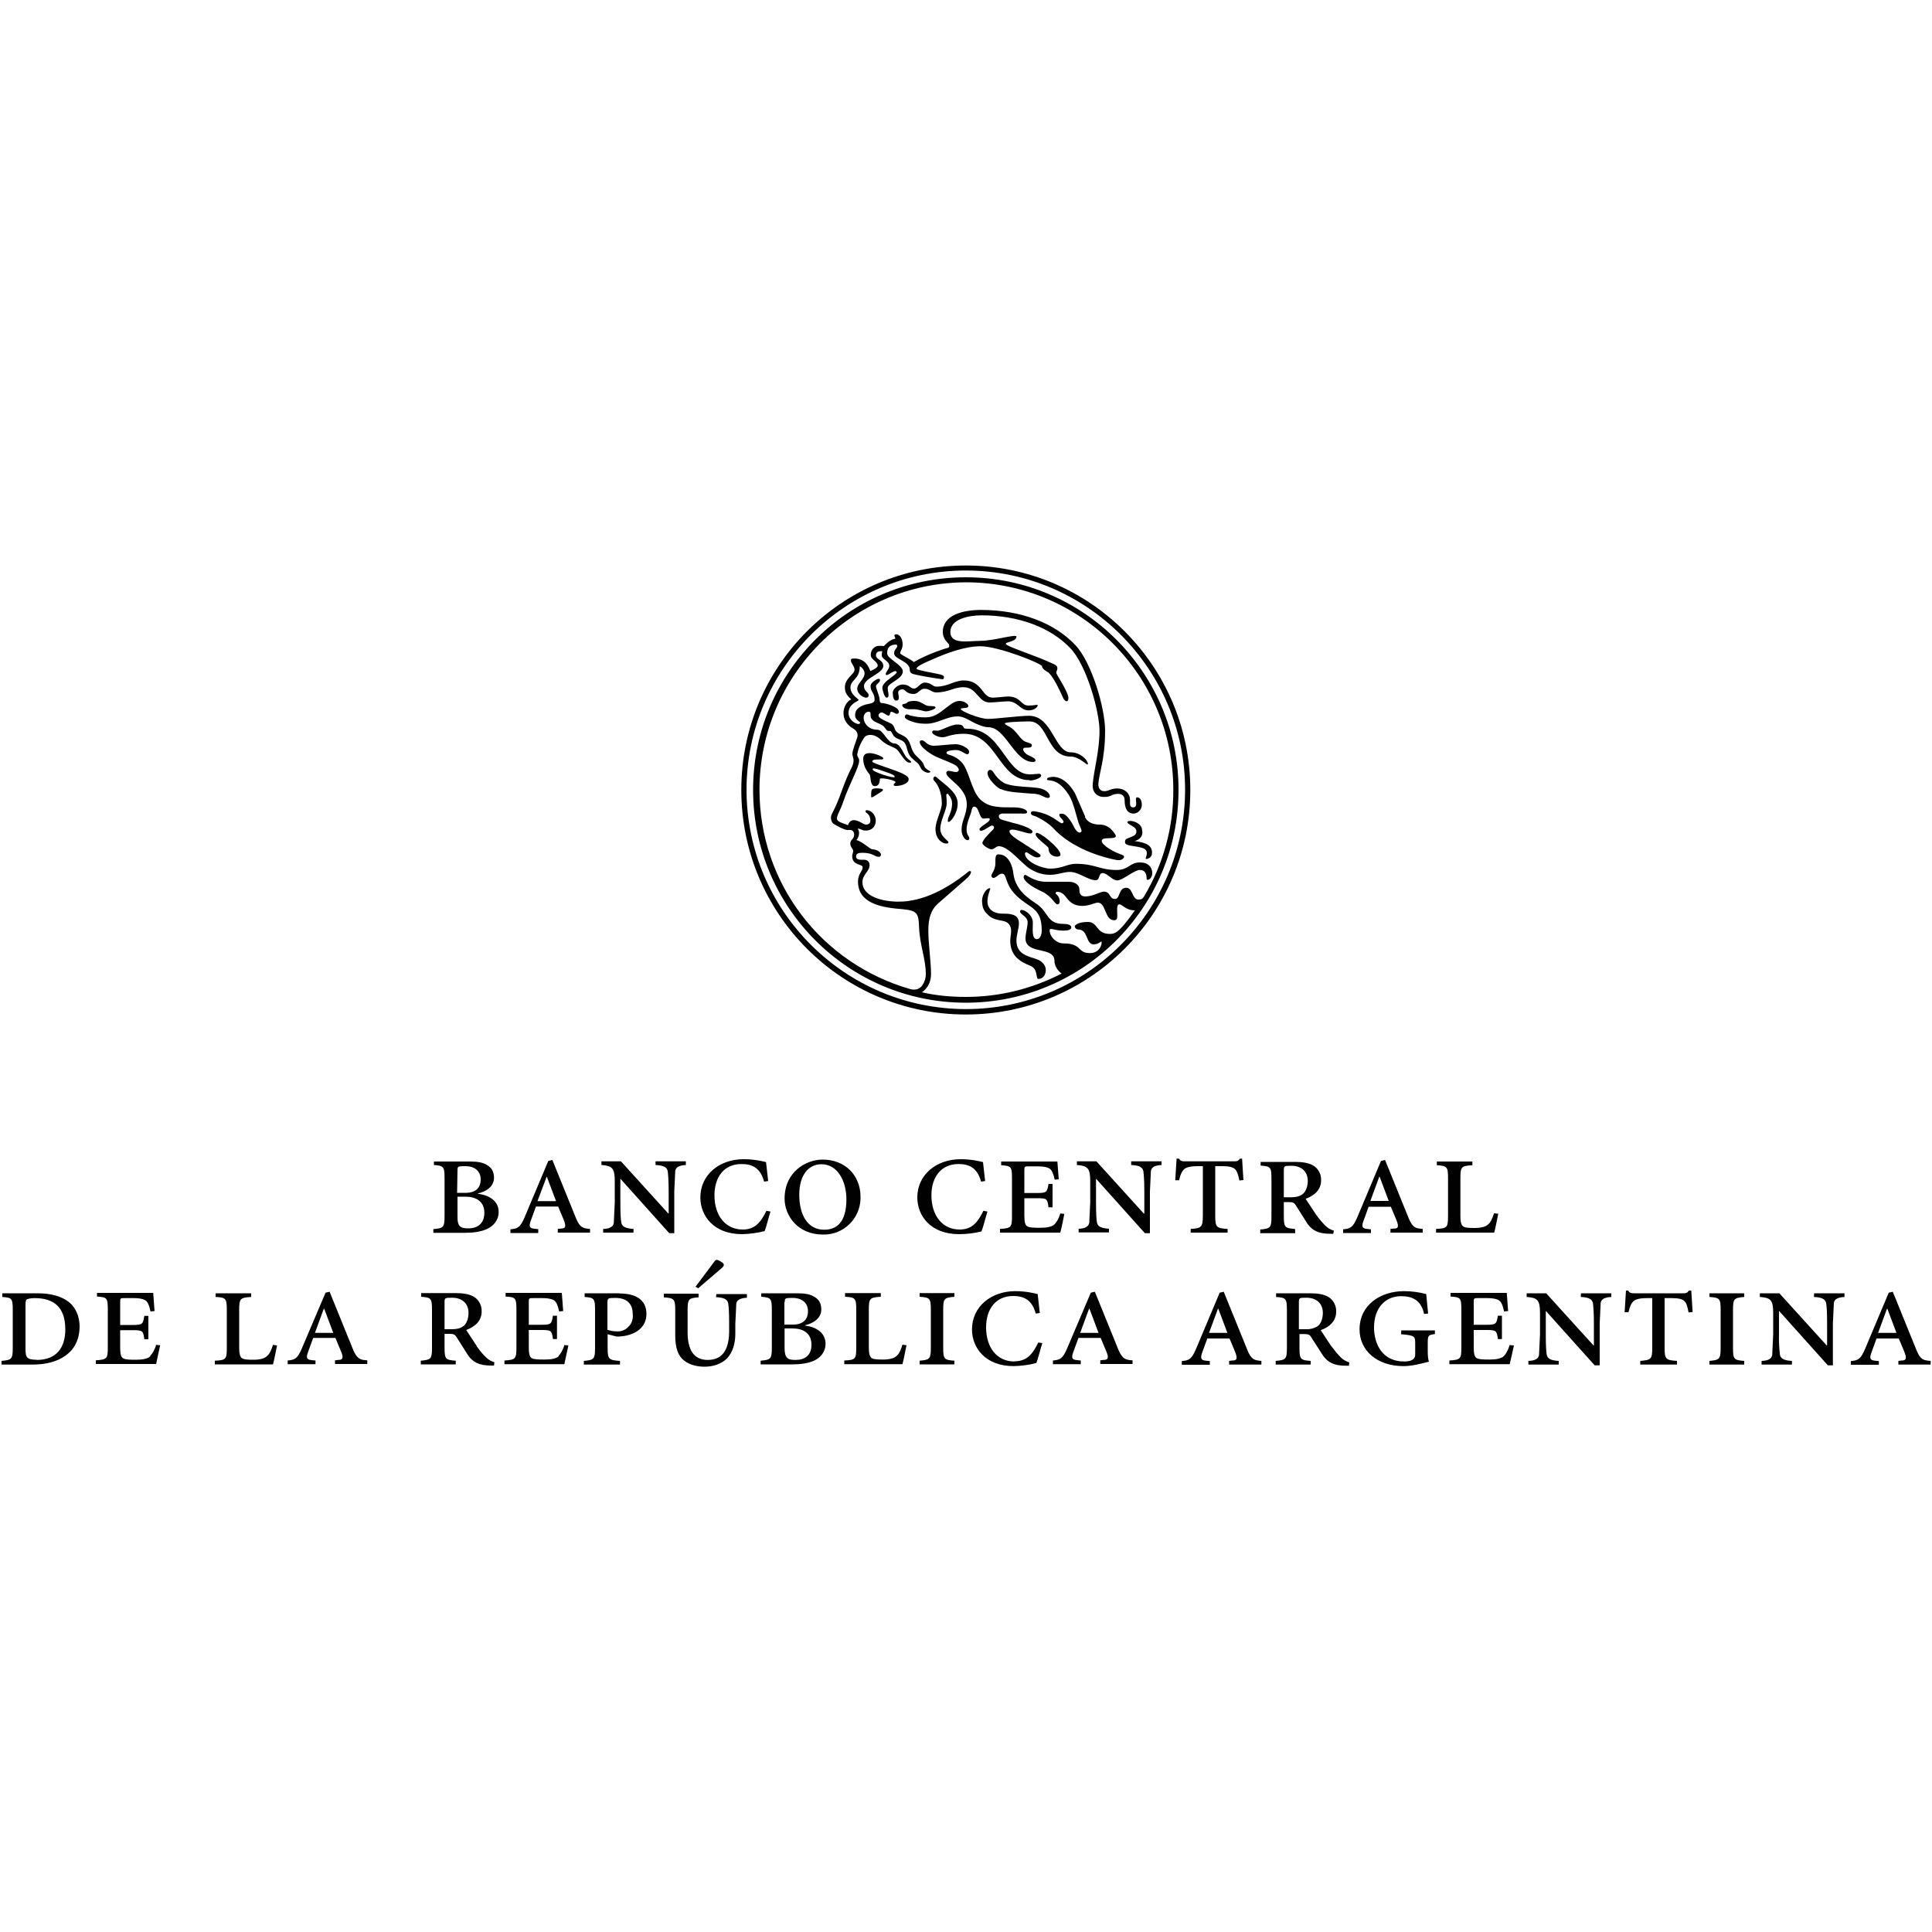 <?xml version="1.0" encoding="utf-8"?>
<!-- Generator: Adobe Illustrator 23.0.1, SVG Export Plug-In . SVG Version: 6.00 Build 0)  -->
<svg version="1.1" id="Layer_1" xmlns="http://www.w3.org/2000/svg" xmlns:xlink="http://www.w3.org/1999/xlink" x="0px" y="0px"
	 viewBox="0 0 1000 1000" style="enable-background:new 0 0 1000 1000;" xml:space="preserve">
<style type="text/css">
	.st0{fill:#010101;}
</style>
<g>
	<path class="st0" d="M252.1,636.1c3.3-1.5,6-4.5,6-8.8c0-5.7-4.9-8.7-10.7-9.4v-0.2c3.3-0.7,8.3-3,8.3-8.1c0-3-1.2-5.2-3.5-6.5
		c-2.1-1.4-4.9-1.9-8.9-1.9h-18.7v1.8c5,0.4,5.5,0.8,5.5,6.9v19.4c0,6-0.5,6.4-5.8,6.9v1.9h16.4c4.1,0,8.1-0.5,11.2-1.9L252.1,636.1
		z M236.8,605.7c0-2,0.2-2.1,4.2-2.1s7.8,2,7.8,6.9c0,5-3.5,6.9-7.5,6.9h-4.7L236.8,605.7z M236.8,629.6v-10.2h4.2
		c5.3,0,9.7,2.4,9.7,8.3c0,5.6-3.5,8.1-8.3,8.1C238.5,635.8,236.7,635,236.8,629.6L236.8,629.6z M278.6,636.2l-1.9-0.2
		c-2.4-0.2-3.1-1-2.1-3.8l2.8-7.7h11.5l2.8,6.7c1.6,3.9,0.9,4.7-1.4,4.7l-1.6,0.2v1.9h16.7v-1.9c-3.5-0.3-5.2-0.6-7.2-5.4
		l-12.3-30.3l-2.1,0.5l-12.2,29c-2.4,5.7-3.8,6-7.4,6.4v1.9h14.4L278.6,636.2L278.6,636.2z M282.9,609.2h0.2l4.7,12.5h-9.6
		L282.9,609.2z M321.6,632.9c-0.3-1.7-0.5-4.6-0.5-10.6v-12.1h0.1l25.2,28.1h2.6v-21.6l0.5-10.6c0.3-2,2.1-2.9,5.5-3.1v-1.9h-15.7
		v1.9c4.1,0.2,5.8,1.1,6.3,3.1c0.2,1.8,0.5,4.7,0.5,10.6v11.4h-0.2l-24.5-27h-10.1v1.9c5.6,0.4,6.9,1.7,6.9,8.3v11.1l-0.5,10.6
		c-0.3,2-2.1,3-5.5,3.1v1.9h15.7v-1.9C323.7,635.8,322,634.9,321.6,632.9L321.6,632.9z M395.7,637.4c0.9-2.1,2.1-7.2,3.1-10.3
		l-2.1-0.4c-3.1,6.4-6.2,9.7-12.3,9.7c-8.8,0-14.6-7.1-14.6-17.7c0-9.4,4.9-16.2,14-16.2c5.7,0,9.8,2.1,11.7,9.1l2.1-0.3l-1.1-9.8
		c-2.1-0.5-6.1-1.5-11.6-1.5c-12.5,0-22.4,8-22.4,19.8c0,9.4,6.8,19,21.6,19c3.9-0.1,7.9-0.6,11.7-1.6L395.7,637.4z M425.8,600.2
		c-8.7,0-19.7,6.4-19.7,20.2c0,8.9,6.9,18.6,19.8,18.6c10.5,0.3,19.2-8,19.5-18.5c0-0.4,0-0.8,0-1.3
		C445.3,608.5,437.6,600.2,425.8,600.2L425.8,600.2z M426.5,636.5c-8.2,0-12.8-7.3-12.8-18.1c0-10.1,4.7-15.8,11.5-15.8
		c8.3,0,12.9,8.7,12.9,18.2c0,11.7-5,15.7-11.4,15.7L426.5,636.5z M508,637.4c0.9-2.1,2.1-7.2,3.1-10.3l-2.1-0.4
		c-3.1,6.4-6.2,9.7-12.3,9.7c-8.8,0-14.6-7.1-14.6-17.7c0-9.4,5-16.2,14-16.2c5.7,0,9.8,2.1,11.7,9.1l2.1-0.3l-1.1-9.8
		c-2.1-0.5-6.1-1.5-11.6-1.5c-12.5,0-22.4,8-22.4,19.8c0,9.4,6.8,19,21.6,19C500.3,638.8,504.3,638.3,508,637.4L508,637.4z
		 M550.9,628.3l-2.1-0.2c-0.8,2.8-2,4.6-3,5.6c-1.3,1.3-4,1.8-7.4,1.8c-3.7,0-5.4-0.1-6.6-0.7c-1.2-0.6-1.6-2.4-1.6-5.6v-9h6.5
		c5.2,0,5.4,0.2,6,4.7h2.1v-12.1h-2.1c-0.7,4.2-0.8,4.7-6,4.7h-6.5v-11.7c0-2.1,0.1-2.1,2.4-2.1h4.6c4,0,5.8,0.8,6.6,1.6
		c0.8,0.8,1.5,2.4,2.1,5.3l2.1-0.2l-0.7-9.2h-29.1v1.9c5.2,0.4,5.6,0.7,5.6,6.9v19.2c0,6.1-0.4,6.5-6.2,6.9v1.9h31.2
		C549.3,636.4,550.5,630.4,550.9,628.3L550.9,628.3z M563.8,632.9c-0.4,2-2.1,3-5.5,3.1v1.9H574v-1.9c-4.1-0.3-5.8-1.2-6.2-3.1
		c-0.3-1.7-0.5-4.6-0.5-10.6v-12.1h0.1l25.2,28.1h2.6v-21.6l0.5-10.6c0.3-2,2.1-2.9,5.5-3.1v-1.9h-15.7v1.9c4.1,0.2,5.8,1.1,6.3,3.1
		c0.2,1.8,0.5,4.7,0.5,10.6v11.4H592l-24.5-27h-10.1v1.9c5.6,0.4,6.9,1.7,6.9,8.3v11.1L563.8,632.9L563.8,632.9z M616.3,636.1v1.9
		h19.1v-1.9c-5.8-0.4-6.4-0.8-6.4-6.9v-25.6h3.7c3.5,0,5.5,0.5,6.6,1.6c0.9,0.9,1.5,2.4,2.2,5.8l2.1-0.2l-0.7-11.1h-1.1
		c-0.9,1.1-1.2,1.4-2.8,1.4h-25.7c-1.6,0-2.3-0.2-3.1-1.4H609l-0.7,11.2h2c0.7-3.1,1.5-4.6,2.3-5.4c0.9-1,2.6-1.9,7.4-1.9h2.6v25.6
		C622.5,635.2,622,635.7,616.3,636.1L616.3,636.1z M670.3,636.1c-5.3-0.4-5.8-0.8-5.8-6.9v-7h2.5c2.3,0,2.9,0.2,4.1,2.3l5.7,9
		c2.3,3.1,5.3,5.2,12.1,5.1h1.2l0.3-1.6c-1.6-0.5-3.1-1.3-4.3-2.5c-1.8-1.8-3.4-3.7-4.9-5.8l-5.4-8.2c4.6-1.7,8-4.7,8-9.6
		c0.1-3.1-1.4-6-4-7.6c-2.4-1.4-5.6-1.9-9.4-1.9h-17.9v1.9c5.1,0.4,5.6,0.7,5.6,6.9v19.3c0,6-0.5,6.4-5.8,6.9v1.9h18.1L670.3,636.1z
		 M664.5,605.8c0-2.3,0.2-2.4,3.9-2.4c4.7,0,8.5,2.5,8.5,7.9c0,2.6-0.9,5.7-3.1,7.1c-1.7,1.1-3.8,1.3-5.5,1.3h-3.8L664.5,605.8z
		 M721.3,635.9l-1.6,0.2v1.9h16.7v-1.9c-3.6-0.3-5.2-0.6-7.2-5.4l-12.3-30.3l-2.1,0.5l-12.2,29c-2.4,5.7-3.8,6-7.4,6.4v1.9h14.4
		v-1.9l-1.9-0.2c-2.4-0.2-3.1-1-2.1-3.8l2.8-7.7h11.5l2.8,6.7C724.3,635.2,723.6,636,721.3,635.9L721.3,635.9z M709.3,621.6
		l4.6-12.5h0.2l4.7,12.5H709.3z M775.4,628.2l-2.1-0.2c-0.8,2.6-1.8,4.7-2.8,5.5c-1.3,1.5-4,2.1-7.2,2.1c-3,0-4.7-0.1-5.8-0.7
		s-1.6-2.2-1.6-5.4V610c0-6.2,0.5-6.5,6.2-6.9v-1.9h-18.4v1.9c5.3,0.4,5.8,0.7,5.8,6.9v19.2c0,6.2-0.4,6.6-6.2,6.9v1.9h30.1
		c0.5-1.6,1.7-7.9,2.1-9.8L775.4,628.2z M19.3,669.4H1.2v1.9c5,0.4,5.4,0.7,5.4,6.9v19.3c0,6-0.5,6.4-5.8,6.9v1.9H17
		c13.2,0,24.2-6,24.2-19.8c0-5.2-2.1-9.5-5-12.1c-4-3.5-9.9-5-16.9-5L19.3,669.4z M19,703.8c-5.2,0-5.8-1.2-5.8-5.8v-22.7
		c0-1.6,0.2-2.4,0.6-2.7c0.4-0.3,2.1-0.7,4.1-0.7c10,0,15.9,4.7,15.9,16.2c0,9.5-4.6,15.8-14.8,15.8L19,703.8z M77.8,702
		c-1.3,1.3-4,1.8-7.4,1.8c-3.7,0-5.4-0.1-6.6-0.7c-1.2-0.6-1.6-2.4-1.6-5.6v-9h6.5c5.2,0,5.4,0.3,6,4.7h2.1v-12.1h-2.1
		c-0.7,4.2-0.8,4.7-6,4.7h-6.5V674c0-2.1,0.1-2.1,2.4-2.1h4.6c4,0,5.8,0.8,6.6,1.6c0.8,0.8,1.5,2.4,2.1,5.3l2.1-0.2l-0.7-9.4H50.2
		v1.9c5.2,0.3,5.6,0.7,5.6,6.9v19.2c0,6.1-0.4,6.5-6.2,6.9v1.9h31.2l2.1-9.7l-2.1-0.2c-0.8,2.8-2,4.6-3,5.6L77.8,702z M138.4,701.7
		c-1.3,1.5-4,2.1-7.2,2.1c-3.1,0-4.7-0.1-5.8-0.7c-1.1-0.6-1.6-2.3-1.6-5.4v-19.5c0-6.2,0.5-6.5,6.2-6.9v-1.9h-18.4v1.9
		c5.3,0.3,5.8,0.7,5.8,6.9v19.2c0,6.2-0.4,6.6-6.2,6.9v1.9h30.1c0.5-1.6,1.7-7.9,2.1-9.8l-2.1-0.3c-0.8,2.6-1.8,4.7-2.8,5.5H138.4z
		 M182.9,698.9l-12.3-30.3l-2.1,0.5l-12.2,28.7c-2.4,5.7-3.8,6-7.4,6.4v1.9h14.4v-1.9l-1.9-0.2c-2.4-0.2-3.1-1-2.1-3.8l2.8-7.7h11.5
		l2.8,6.7c1.7,3.9,0.9,4.7-1.4,4.7l-1.6,0.2v1.9h16.7v-1.9c-3.5-0.2-5.2-0.6-7.3-5.4L182.9,698.9z M163,689.9l4.6-12.5h0.2l4.7,12.5
		H163z"/>
	<path class="st0" d="M246.7,696.6l-5.4-8.2c4.6-1.7,8-4.7,8-9.6c0.1-3.1-1.4-6-4-7.6c-2.4-1.4-5.6-1.9-9.4-1.9H218v1.9
		c5.1,0.4,5.6,0.7,5.6,6.9v19.3c0,6-0.5,6.4-5.8,6.9v1.9h18.1v-1.9c-5.3-0.4-5.8-0.8-5.8-6.9v-7h2.5c2.3,0,2.9,0.3,4.1,2.3l5.7,9
		c2.3,3.1,5.3,5.2,12.1,5.1h1.2l0.2-1.7c-1.6-0.5-3.1-1.3-4.3-2.5c-1.4-1.3-2.9-3.1-4.9-5.8L246.7,696.6z M239.4,686.7
		c-1.7,1.1-3.8,1.3-5.5,1.3h-3.8v-13.9c0-2.3,0.2-2.4,3.9-2.4c4.7,0,8.5,2.5,8.5,7.9C242.5,682.2,241.6,685.5,239.4,686.7
		L239.4,686.7z M289.3,701.9c-1.3,1.3-4,1.8-7.4,1.8c-3.7,0-5.4-0.1-6.6-0.7c-1.2-0.6-1.6-2.4-1.6-5.6v-9h6.5c5.2,0,5.4,0.3,6,4.7
		h2.1V681h-2.1c-0.7,4.2-0.8,4.7-6,4.7h-6.5V674c0-2.1,0.1-2.1,2.4-2.1h4.6c4,0,5.8,0.8,6.6,1.6c0.8,0.8,1.5,2.4,2.1,5.3l2.1-0.2
		l-0.7-9.4h-29.1v1.9c5.2,0.3,5.6,0.7,5.6,6.9v19.3c0,6.1-0.4,6.5-6.2,6.9v1.9h31l2.1-9.7l-2.1-0.2c-0.8,2.8-2,4.6-3,5.6
		L289.3,701.9z M320.8,669.4h-18.2v1.9c4.9,0.4,5.4,0.7,5.4,6.9v19.3c0,6-0.5,6.4-5.8,6.9v1.9h18.7v-1.9c-5.8-0.4-6.4-0.8-6.4-6.9
		v-6.9l4.7,1.2c0.7,0,1.7,0,3.1-0.2c6.7-0.8,12.3-4.6,12.3-11.5c0-7.5-5.7-10.6-14-10.6H320.8z M319.1,689.1c-1.6,0-3.2-0.3-4.7-0.8
		v-13.6c0-2.8,0.1-2.9,4.2-2.9c5.3,0,8.9,2.6,8.9,8.3c0.3,2.4-0.4,4.8-2.1,6.5C323.8,688.4,321.5,689.3,319.1,689.1L319.1,689.1z
		 M370.6,671.4c4.1,0.2,5.8,1.1,6.3,3.1c0.3,1.8,0.5,4.7,0.5,10.6v3.7c0,8.9-2.8,15.1-11.1,15.1c-7.3,0-10.4-5.4-10.4-14.4v-11.1
		c0-6.1,0.5-6.5,5.7-6.9v-1.9h-18v1.9c5.4,0.4,5.9,0.8,5.9,6.9v12.8c0,6.6,1.5,10.7,4.7,13.1c2.9,2.3,6.9,3.1,10.6,3.1
		c4.6,0,8.7-1.6,11.3-4.1c3.3-3.3,4.5-8.3,4.5-12.8v-5.1l0.5-10.6c0.3-2,2.1-2.9,5.5-3.1v-1.9h-15.8L370.6,671.4z M372.4,652.6
		c-1.2-0.7-2-0.8-2.8,0.6l-9.6,12.8l1.4,0.8l12.1-10.4c1.5-1.2,1.6-2.3-0.1-3.2L372.4,652.6z M416.8,686.1v-0.2
		c3.3-0.7,8.3-3.1,8.3-8.1c0-3.1-1.2-5.2-3.5-6.5c-2.1-1.4-4.9-1.9-8.9-1.9h-18.7v1.8c5,0.4,5.5,0.8,5.5,6.9v19.3
		c0,6-0.5,6.4-5.8,6.9v1.9h16.4c4.1,0,8.1-0.5,11.2-1.9c3.3-1.5,6-4.5,6-8.8c0-5.7-4.9-8.7-10.7-9.4L416.8,686.1z M406.2,673.9
		c0-2,0.2-2.1,4.2-2.1c4,0,7.8,2,7.8,6.9c0,5-3.5,6.9-7.5,6.9H406v-11.7L406.2,673.9z M411.8,703.9c-4,0-5.7-0.8-5.7-6.2v-10.1h4.2
		c5.3,0,9.7,2.4,9.7,8.3C420.1,701.5,416.6,703.9,411.8,703.9L411.8,703.9z M464.3,701.6c-1.3,1.5-4,2.1-7.2,2.1
		c-3.1,0-4.7-0.1-5.8-0.7c-1.1-0.6-1.6-2.3-1.6-5.4v-19.5c0-6.2,0.5-6.5,6.2-6.9v-1.9h-18.5v1.9c5.3,0.3,5.8,0.7,5.8,6.9v19.2
		c0,6.2-0.4,6.6-6.2,6.9v1.9h30.1c0.5-1.6,1.7-7.9,2.1-9.8l-2.1-0.3C466.3,698.7,465.4,700.7,464.3,701.6L464.3,701.6z M476,671.2
		c5.3,0.4,5.8,0.7,5.8,6.9v19.3c0,6-0.5,6.4-5.8,6.9v1.9h18v-1.9c-5.3-0.4-5.8-0.8-5.8-6.9v-19.3c0-6.1,0.5-6.4,5.8-6.9v-1.9h-18
		L476,671.2z M525,704.7c-8.8,0-14.6-7-14.6-17.7c0-9.4,5-16.2,14-16.2c5.7,0,9.8,2.1,11.7,9.1l2.1-0.3l-1.1-9.8
		c-2.1-0.5-6.1-1.5-11.6-1.5c-12.5,0-22.4,8-22.4,19.8c0,9.4,6.8,19,21.6,19c3.9-0.1,7.9-0.6,11.7-1.6c0.9-2.1,2.1-7.3,3.1-10.3
		l-2.1-0.3c-3.1,6.4-6.2,9.7-12.3,9.7L525,704.7z M579,698.9l-12.3-30.3l-2.1,0.5l-12.2,28.7c-2.4,5.7-3.8,6-7.4,6.4v1.9h14.4v-1.9
		l-1.9-0.2c-2.4-0.2-3.1-1-2.1-3.8l2.8-7.7h11.5l2.8,6.7c1.7,3.9,0.9,4.7-1.4,4.7l-1.6,0.2v1.9h16.7v-1.9c-3.5-0.2-5.2-0.6-7.3-5.4
		L579,698.9z M559.1,689.9l4.6-12.5h0.2l4.7,12.5H559.1z M645.7,698.9l-12.3-30.3l-2.1,0.5l-12.2,29c-2.4,5.7-3.8,6-7.4,6.4v1.9
		h14.5v-1.9l-1.9-0.2c-2.4-0.2-3.1-1-2.2-3.8l2.8-7.7h11.5l2.8,6.7c1.6,3.9,0.9,4.7-1.4,4.7l-1.6,0.2v1.9h16.7v-1.9
		C649.4,704.1,647.7,703.8,645.7,698.9L645.7,698.9z M625.8,689.9l4.6-12.5h0.2l4.7,12.5H625.8z M689,696.7l-5.4-8.2
		c4.6-1.7,8-4.7,8-9.6c0.1-3.1-1.4-6-4-7.6c-2.4-1.4-5.6-1.9-9.4-1.9h-17.7v1.9c5.1,0.4,5.6,0.7,5.6,6.9v19.3c0,6-0.5,6.4-5.8,6.9
		v1.9h18.1v-1.9c-5.3-0.4-5.8-0.8-5.8-6.9v-7h2.5c2.3,0,2.9,0.3,4,2.3l5.8,9c2.3,3.1,5.3,5.2,12.1,5.1h1.2l0.2-1.7
		c-1.8-0.6-3.3-1.5-4.3-2.5c-1.8-1.8-3.4-3.8-4.9-5.8L689,696.7z M681.6,686.7c-1.7,0.9-3.6,1.4-5.5,1.3h-3.8v-13.9
		c0-2.3,0.2-2.4,3.9-2.4c4.7,0,8.5,2.5,8.5,7.9C684.7,682.2,683.8,685.5,681.6,686.7L681.6,686.7z M725.2,690.6c7,0.6,7.3,1,7.3,4.7
		v5.8c0,3.1-3.1,3.6-5.8,3.6c-11.1,0-15.5-8.9-15.5-17.6c0-10.1,5.8-16.2,14-16.2c5.4,0,10.3,1.7,11.9,9.2l2.1-0.2l-1-10.1
		c-3.8-1-7.6-1.5-11.5-1.5c-11.9,0-23,6.9-23,19.8c0,11.2,9.4,19,22.7,19c4.5,0,9.3-1.3,13.2-2.3c-0.4-1.2-0.6-3.1-0.6-5.1v-4.5
		c0-4.1,0.3-4.2,3.7-4.7v-1.9h-17.4L725.2,690.6z M778.4,701.9c-1.3,1.3-4,1.8-7.4,1.8c-3.7,0-5.4-0.1-6.6-0.7s-1.6-2.4-1.6-5.6v-9
		h6.5c5.2,0,5.4,0.3,6,4.7h2.1V681h-2.1c-0.7,4.2-0.8,4.7-6,4.7h-6.5V674c0-2.1,0.1-2.1,2.4-2.1h4.6c4,0,5.8,0.8,6.6,1.6
		c0.8,0.8,1.5,2.4,2.1,5.3l2.1-0.2l-0.7-9.4h-29.1v1.9c5.2,0.3,5.6,0.7,5.6,6.9v19.3c0,6.1-0.4,6.5-6.2,6.9v1.9h31.2
		c0.8-3.2,1.5-6.4,2.2-9.7l-2.2-0.2C780.5,699.1,779.4,700.9,778.4,701.9L778.4,701.9z M818.2,671.3c4.1,0.2,5.8,1.1,6.3,3.1
		c0.2,1.8,0.5,4.7,0.5,10.6v11.4h-0.2l-24.5-27h-10.1v1.9c5.6,0.4,6.9,1.6,6.9,8.3v11.1l-0.5,10.6c-0.3,2-2.1,3-5.5,3.1v1.9h15.7
		v-1.9c-4.1-0.2-5.8-1.2-6.2-3.1c-0.3-1.7-0.5-4.6-0.5-10.6v-12.1h0.1l25.2,28.1h2.6V685l0.5-10.6c0.3-2,2.1-2.9,5.5-3.1v-1.9h-15.7
		L818.2,671.3L818.2,671.3z M874.2,668c-0.9,1.1-1.2,1.4-2.8,1.4h-25.6c-1.6,0-2.3-0.2-3.1-1.4h-1.1l-0.7,11.2h2
		c0.7-3.1,1.5-4.6,2.3-5.4c0.9-1,2.6-1.9,7.4-1.9h2.6v25.6c0,6-0.5,6.4-6.2,6.9v1.9H868v-1.9c-5.8-0.4-6.4-0.8-6.4-6.9v-25.6h3.7
		c3.5,0,5.5,0.5,6.6,1.6c0.9,0.9,1.5,2.4,2.1,5.8l2.1-0.2l-0.7-11.1L874.2,668L874.2,668z M884.8,671.3c5.3,0.4,5.8,0.7,5.8,6.9
		v19.3c0,6-0.5,6.4-5.8,6.9v1.9h18v-1.9c-5.3-0.4-5.8-0.8-5.8-6.9v-19.3c0-6.1,0.5-6.4,5.8-6.9v-1.9h-18L884.8,671.3z M938.9,671.3
		c4.1,0.2,5.8,1.1,6.3,3.1c0.3,1.8,0.5,4.7,0.5,10.6v11.4h-0.2l-24.5-27h-10.1v1.9c5.6,0.4,6.9,1.6,6.9,8.3v11.1l-0.5,10.6
		c-0.3,2-2.1,3-5.5,3.1v1.9h15.7v-1.9c-4.1-0.2-5.8-1.2-6.2-3.1c-0.4-3.5-0.6-7-0.5-10.6v-12.1h0.1l25.2,28.1h2.6V685l0.5-10.6
		c0.3-2,2.1-2.9,5.5-3.1v-1.9h-15.7L938.9,671.3z M992,698.9l-12.3-30.3l-2.1,0.5l-12.2,29c-2.4,5.7-3.8,6-7.4,6.4v1.9h14.5v-1.9
		l-1.9-0.2c-2.4-0.2-3.1-1-2.1-3.8l2.8-7.7h11.5l2.8,6.7c1.6,3.9,0.9,4.7-1.4,4.7l-1.6,0.2v1.9h16.7v-1.9
		C995.5,704.1,994,703.8,992,698.9L992,698.9z M972.1,689.9l4.6-12.5h0.2l4.7,12.5H972.1z"/>
	<path class="st0" d="M499.9,292.7c-64.2,0-116.2,52-116.2,116.2s52,116.2,116.2,116.2s116.2-52,116.2-116.2
		S564.1,292.7,499.9,292.7z M499.9,522.3c-62.6-0.1-113.4-50.8-113.5-113.5c0-62.5,50.9-113.5,113.5-113.5s113.5,50.9,113.5,113.5
		C613.3,471.5,562.6,522.3,499.9,522.3z M499.9,298.8c-60.8,0-110.1,49.3-110.1,110.1S439.1,519,499.9,519
		c60.8,0,110.1-49.3,110.1-110.1C610.1,348.1,560.7,298.8,499.9,298.8z M592.1,464.1c-0.8,1.3-1.5,1.5-2.9,1.5
		c-3.3,0-2.8-6.1-6.2-6.1c-4.2,0-3.1,5.8-5.9,5.8c-3.1,0-2.1-3.8-5.8-3.8c-1.7,0-5.7,2.5-9.5,2.5c-2.1,0-3.1-1-3.1-3.5
		c0-2.8-2.7-4.1-5.5-4.1h-11.7c-7,0-10.4-4.2-11.2-3.5c-2.1,2.1,3.3,6,8.9,8.5c5.2,2.4,6.8,6.7,8.1,6.7c1,0,1.2-1,1.2-1.5
		c0-1-0.2-2.5-2.1-4.1c0-0.7,0.3-0.9,0.8-0.9c5.4,0,4.4,7.3,13.1,7.3c3.3,0,6.5-1.7,7.9-1.7c4.4,0,3.5,9.1,8.4,9.1
		c1.4,0,1.7-0.7,1.7-2.5c0-2.7-0.5-5.7,1.1-5.7s3.2,3.1,8,3.1c-2.4,3.4-4.8,6.8-7.7,9.7c-1.6,1.6-3,2.5-5.2,2.5
		c-7.4,0-6-6.2-11.4-6.2c-2.8,0-5.2,0.5-6.5,1.7c-0.8,0.8,0.3,2.2,1.4,2.2c5.5,0,3.8,7.7,8.1,7.7c3.1,0,4.1-2.4,4.1-1
		c-0.1,3.2-2.8,5.6-5.9,5.5c-0.1,0-0.2,0-0.3,0c-6.5,0-3.8-5-13.6-5c-3.5,0-7.1-3.3-7.1-6.8c0-1.6,2.4,0.2,7.1,0.2
		c2.5,0,4.1-0.5,4.1-1.7c0-1.3-1.9-1.8-4.1-1.8c-8.9,0-7.3-6.2-14.4-10.7c-3.3-2.2-6.2-4.4-8.3-7.3c-1.7-2.5-2.7-4.8-3.1-7.6
		c-0.5-4.8-2.7-10.4-7.8-10.4c-1.6,0-1.6,1.6-1.6,4.6c0,4.4-3.1,6-1.7,7.3c1.4,1.3,3.2-1.9,5.1-1.9c2.8,0,1.2,5.2,7.3,11.2
		c7.1,7,13.3,6.1,13.3,18.3c0,2.3-1,4.4-2.5,4.4c-2.8,0-2.1-5.4-2.1-8.7c0-2.1-1.7-5-4.7-6.2c-0.6-0.2-1.9-0.6-1.9,0.6
		c0,1.6,3.9,2.5,3.9,5.5c0,2.7-1.2,6-1.1,8.7c0.4,8.3,15,3.6,15,11.4c0,2,1.2,4.8,3.7,6.5c-15.3,7.9-32.2,12.1-49.5,12.1
		c-7.7,0-15.6-0.7-22.8-2.4c0,0,4.7-2.8,4.7-9.4c0-6.2-1.4-16-1.4-22.3c0-6.5,1.2-10.9,5.2-14.4l14.1-12.3c1.5-1.3,2.8-2.8,2.8-3.9
		c0-0.5-0.9-0.6-1.3-0.2c-10.4,8.5-23.2,15.6-36.2,15.6c-7.8,0-18.7-2.4-18.7-10.1c0-4.1,3.7-5.4,3.7-9c0-1.6-1.3-2.6-2.9-2.6
		c-2,0-4.1,0.2-4.1-1.7c0-1.6,1.4-1.9,3.3-1.9c5.7,0,5.9,2.1,8.6,2.1c0.6,0,1-0.6,1-1.2c-0.2-1.6-2.5-2.6-4.4-2.7
		c-1.5-0.1-5-3.9-8.3-4.8c1.4-1.6,1.9-4.4,0.6-5.9c2,0.1,2,1,4.2,1c3.1,0,5.2-2,5.2-5.2c0-2.4-1.8-4.9-4.1-5.3
		c-0.5-0.1-1.2-0.1-1.2,0.4c0,0.7,0.1,0.5,1.1,1.4c1.1,1,1.4,2.3,1.4,3.6c0,1.3-0.9,2-2.3,2c-1.5,0-3.5-2.3-6.4-2.3
		c-1.4,0-2.5,1.3-2.9,2.6c-2.9-1.2-5.7-1.6-5.7-3.5c0-1.9,1.8-4.2,3.3-8.7c3.1-9.2,8.2-17.7,8.2-21.2c0-1.7-1-1.6-1-3.2
		c0.6-3.3,1.9-6.4,3.9-9.1c1.2-1.2,4.7-2,8.3,1.5c3.3,3.3,7,3.6,8.5,5.2c1.3,1.3,4.2,6.6,6,6.6c0.6,0,1.2,0.2,1.2-0.3
		c0-0.6-1.2-1-2.5-2.5c-1.7-2.1-3.1-7.1-6.2-7.1c-3.5,0-5.7-7.1-8.7-7.1c-5.1,0-7.2-3.8-7.2-6.2c0-2.1,1.5-3.1,2.6-3.1
		c1,0,1,0.6,1,1.6c0,1.6,0.2,1.7,1.2,2.8c0.9,0.9,3.6,1.8,4.7,2.5c1.4,0.8,1.9,2.1,2.5,2.7c0.6,0.6,1.7,0.1,2.1,0.5
		c0.7,0.7,1,2.1,1.9,2.8c1.4,1.4,3.3,1.3,4.9,2.8c1.9,1.9,1.2,5.4,3.9,8.1c1.1,1.1,2.1,1.9,3.2,2.8c1,0.9,1.5,2.9,2.4,3.6
		c1.9,1.6,3.5,1.6,4.1,1c0.5-0.5-1.2-0.7-2.5-2.1c-0.8-0.8-0.7-2-1.7-3.2c-1-1.2-2.6-2.5-3.8-3.9c-2.2-2.7-1.9-5.9-4.2-8.3
		c-1.7-1.7-3.8-1.9-5.2-3.3c-1.4-1.4-0.8-2.4-2.2-3.8c-1.4-1.4-9.4-3.2-6.6-5.8c1.6-1.6,4.1,2.1,5,1c0.6-0.6,0.1-1,0.8-1.7
		c0.5-0.5,2.4,1,3.1,1c0.7,0,1.1-0.7,1.1-1c0-2.7-7.1-4.6-8.9-4.6c-0.8,0-1.1-0.7-1.1-1.6c0-2-1.9-5.9-1.9-7.1
		c0-1.1,2.1-1.9,2.1-3.1c0-1-0.9-0.8-1.6-0.5c-0.6,0.3-3.3,1.7-3.3,3.5c0,3.1,2.1,3.5,2.1,7.1c0,2.1-3.1,1.9-5.4,2.7
		c-2.7,1-4.7,2.4-4.7,5.2c0,3.2,3.5,3.3,2.4,4.4c-1,1-5.8-1.4-5.8-5.4c0-5.1,5.2-6,5.2-6.8s-4.2-2.4-4.2-6.5c0-4,4.8-4.1,4.8-10.9
		c0.6,0,2.5,1.9,2.5,3.5c0,3.3-3.8,5.1-3.8,8.1c0,2.7,3.1,4.6,4.6,4.6c0.6,0,1.3-0.2,1.3-1.3c0-1.6-2.4-1.9-2.4-4.7
		c0-4.2,10-6.5,10-10.4c0-3.2-3.8-3.2-3.8-5.5c0-2.7,3.3-2.1,3.3-2.1s-0.3,0.6-0.3,2.1c0,2.1,3.9,2.8,3.9,5.5c0,1.7-2.5,3.8-1.7,4.6
		c0.8,0.8,4.2-2.8,5.4-1.7c1.3,1.3-7.3,4.9-7.3,8.4c0,1.1,1.1,5.1,2.2,5.1c0.6,0,1.1-0.3,1-1.6c0-1-0.4-1.4-0.4-3.5
		c0-2.5,7.8-4.5,7.8-8.5c0-3.3-8.1-6.6-8.1-9.2c0-2.2,0.5-4.1,3.5-4.6c1.2-0.2,1.7,0,1.7,0.6c0,1.4-1.6,1.7-1.6,3.9
		c0,3.1,8.1,3.9,8.1,8.5c0,1.6,1,2.1,3.1,2.5c4.7,1.1,13.6,2.4,13.9,2.4s0.7-0.5,0.7-1c0-0.6-0.3-1.1-1.9-1.5
		c-3.9-0.9-12.3-2.2-12.3-3c0-1,2.7-2.5,8.9-5.1c7.1-3.1,16.3-6.5,24.2-6.5c9.4,0,31.9,9,31.9,10.4c0,1.7,3.1,2.9,3.5,3.4
		c2.7,2.7,5.7,9.2,7.4,13c0.6,1.3,1.6,1.7,1.7,1.7c1,0,1-1.7,1-1.7c0-3.2-6.3-12.2-6.3-13.1c0-0.7,0.6-1.3,0.6-2.2
		c0-1-0.4-1.6-1.7-2.2c-10.4-4.9-25-9.2-25-10.6c0-1,5.5-1,5.5-3.7c0-1.5-11.8,2.2-18.6,2.2c-6.2,0-15.6,2.1-15.6-4.6
		s9.5-8.6,16.2-8.6c19,0,35.6,6.2,45.8,16.9c8.5,8.7,15.2,32.9,15.2,42.8c0,10.5-2.9,20.3-3.5,27.5c-0.4,4.3,2.1,6.8,5.9,6.8
		c4.1,0,3.6-1.6,7.3-1.6c2,0,3.3,1.2,3.3,3.2c0,4.2,1.3,7,4.7,7c1.7,0,4.2-1.6,4.2-4.6c0-1.6-0.6-3.8-2.4-3.8s1.1,5.2-2.1,5.2
		c-1.9,0-1.6-1.7-1.6-3.8c0-3.8-3.2-6-6.5-6c-3.8,0-4.7,1.6-7.1,1.4c-1.4,0-2.8-1.2-2.8-3.6c0.2-5.1,3.5-12.7,3.5-27.7
		c0-11.8-7-35.4-15.3-44.2c-10.8-11.6-28.5-18.3-48.9-18.3c-9.4,0-19.8,2.6-19.8,11.4c0,2.5,1.2,4.3,2.9,6.1
		c0.5,0.5,0.7,1.8-0.2,2.1c-4.6,1.2-13.4,4.7-17.7,7.4c-1.4-1.4-7.1-3.9-7.1-4.6c0-1,1.3-2.2,1.3-4.6c0-2.4-1.1-5.2-3.5-5.2
		c-0.3,0-0.8,0.4-0.8,0.6c0,0.4,0.5,1,0.5,1.4c0,0.3-0.2,0.4-0.8,0.5c-1,0.2-2.8,1.1-5.1,3.6c-1-0.1-2.9-0.3-4.1,0.2
		c-1.7,0.8-2.7,2.5-2.7,4.4c0,2.5,3.6,3.3,3.6,5.5c0,1.4-3.8,2.8-3.8,2.8c-0.8-1.8-2.5-7-9.3-6.4c-0.4,0-0.8,0.4-0.8,0.9
		c0,1.5,1.9,2.9,1.9,4.9c0,2.3-5,4.3-5,9.1c0,3.1,1.6,4.6,3.3,6.2c-2.4,1-4,4.1-4,7c0,4.4,2.7,6.7,5,8.1c1.9,1.1,2.7,2.8,2.1,4.6
		c-0.9,2.9-2.5,6.6-2.5,8.5c0,1.3,0.6,2,0.6,3.3c0,2.8-1.5,4.3-3.4,8.9c-3.4,8.1-3.5,10.4-7.9,19.1c-0.8,1.6-0.3,3.9,0.8,4.8
		c1.3,0.9,5.7,3.3,7.3,3.3h1.5c2.2,0,2.7,3.2,1,4.8c-0.6,0.6-1,1.5-1,2.2c0,1.9,1.5,2.7,1.5,3.8c0,1.1-0.5,1.6-0.5,2.7
		c0,5.1,5.4,3.9,5.4,5.8c0,2.2-2.4,3.2-2.4,7.4c0,11.7,13,13.5,23.1,14.3c7.6,0.7,8.3,2.2,8.5,9.4c0.4,9.3,3.5,16.4,3.5,24.2
		c0,2.3-0.8,4.5-2.2,6.3c-1.5,1.7-3.6,2-5.7,1.5c-46.2-13.2-78.2-54.8-78.2-103.3c0.1-59,47.8-107,106.8-107.3
		c59.3,0,107.4,48.1,107.4,107.4C607.4,428.3,602.1,447.4,592.1,464.1z M591.2,430.2c0-4.4-5.2-5.2-5.2-5.2
		c-2.1-0.3-3.8,0.3-1.1,1.9c1.1,0.6,3.3,1.6,3.3,3.4c0,2.2-1.9,2.5-4.2,3.5c-0.9,0.3-1.7,0.6-1.7,2.1c0,1.5,2.1,1.7,6.5,2.4
		c2.6,0.5,4.8,1,4.8,3.2c0,1.8-1,3.1-0.4,3.1c1.7,0,3.1-1.4,3.1-3.1c0-4.2-3.4-5.4-9.1-6.2c0,0,4.1-0.6,4.1-4.7L591.2,430.2z
		 M473,359.2c2.2,0,3.2-2.7,5.5-2.7c2.7,0,3.8,1.9,6,1.9c6.6,0,8.9-2.7,14.2-2.7c7.1,0,7.4,7.9,13.6,7.9c1.9,0,7.6-0.6,9.3-0.6
		c5.4,0,6.2,4.7,10.9,4.7c2.1,0,4.6-1.3,4.6-2.7c0-0.5-1.6,0.2-4.7,0.2c-4.2,0-3.9-4.7-10.7-4.7c-1.2,0-6.2,0.6-7.9,0.6
		c-5.7,0-5.2-8.9-15-8.9c-4.9,0-8.1,3.2-14.2,3.2c-1.9,0-2.7-2.1-6-2.1c-2.2,0-3.6,3.1-5.5,3.1c-2.1,0-2.2-2.1-6-2.1
		c-2.1,0-5,2.2-5,4.1c0,1.6,0.2,4.2,1.7,4.2c1.3,0,1.4-0.6,1.4-1.7c0-1-0.3-1.4-0.3-2.5c0-1,1-1.6,2.2-1.6
		C468.7,356.8,468.9,359.2,473,359.2L473,359.2z M495.9,370.8c2.8,0,5.9,2.1,8.3,3.3c2.3,1.1,5.1,2.3,7.3,2.3c9.2,0,13.4,18,23.2,18
		c0.5,0,1.3-0.2,1.3-0.8c0-1-1.6-1.7-3.9-2.8c-1.5-0.7-2.5-2.2-2.5-2.8c0-1.1,0.8-1,1.7-1c1.9,0,2.8-0.2,2.8-1.3
		c0-0.6-0.7-1-2.8-1.6c-3.5-1-4.9-6.2-9.5-8.3c-0.2-0.1-1.7-0.8-1.7-1.4c0-0.6,8-1,12.7-1c10,0,8.7,18.2,21.4,18.2
		c4.8,0,8.9,5.4,8.9,3.8c0-1.9-3.8-6-8.9-6c-8.3,0-9.5-18.9-21.5-18.9c-5.7,0-16.9,1.6-21.4,1.6c-4.2,0-14-4-14-5.1
		c0-0.8,2.9-0.2,3.7-1c0.4-0.4,0.2-1.4-0.9-2.1c-1-0.7-2.3-1.1-3.5-1.1c-2.9,0-5.4,2.5-7.6,4.1c-2.6,2-5.5,4.4-9.7,4.4
		c-2.8,0.1-5.6-0.3-8.3-1c-0.6-0.2-1.7-0.9-2.2-0.3c-1,1-0.4,2,1.5,2.8c2.1,0.9,4.5,1.8,9.1,1.8c6,0,10.4-3.8,16.4-3.8L495.9,370.8z
		 M561.7,422.7l-5.2-11.9c-2.8-5.2-7-8.7-11.4-8.7c-0.9,0-3.2,0.2-3.2,1.2c0,1.6,5.1-1.7,11.4,8.3c2.3,3.6,3.8,10.7,4.9,14.1
		c0.8,2.5,2.1,4.2,1.4,4.9c-1.1,1.1-2.7-0.5-3.8-2.8c-1.4-2.9-4.1-6.6-5.8-6.6c-1,0-1.7-0.2-1.7,0.6c0,1.6,3.1,3,1.9,4.1
		c-0.9,0.9-2.2-1.1-7-3.6c-2.9-1.5-5.9-2.1-7.9-2.4c-1-0.1-1.7,0.1-1.7,1s1,1.2,1.7,1.4c2,0.5,7.7,4,9.5,6
		c8.1,9,21.3,14.5,32.9,16.8c3.1,0.6,4.1-1.1,4.1-1.6c0-0.8-0.5-0.8-2.5-1.6c-4.8-1.8-10.5-5.7-8.7-7.4c1.1-1.1,5.7-0.2,6.8-1.3
		c0.6-0.6-0.7-2.4-2.7-4.4c-1.6-1.3-3.5-2-5.5-2c-2.8,0-6.2-0.8-7.6-3.9L561.7,422.7z"/>
	<path class="st0" d="M518.1,408.4c3.3,1.8,11.9,2,16.2,2.4c1.2,0,2.4,0.2,3.6,0.5c0.9,0.3,2.1,1,3.1,1.4c1.4,0.5,2.4,0.4,2.4-0.6
		c0-1.6-2.3-3.4-4.9-4c-1.1-0.3-2.6-0.4-4.3-0.6c-4-0.3-11.6-0.5-14.8-2.4c-2.1-1.3-3.8-3.1-5.1-5.2c-0.6-1-1.7-2-2.7-1
		c-2,2,2.9,7.8,6.3,9.6L518.1,408.4z M533,404c2.5,0,5.9-1.4,5.9-2.5c0-0.8-0.7-1-1.2-1c-0.9,0-3,0.3-4.7,0.3
		c-12.8,0-14.6-23.6-32.2-23.6c-0.5,0-1.6,0-1.9-0.5l-0.1-0.2l-0.1-0.2c-0.4-0.7-0.8-1.3-3.1-1.3c-1.8,0-3.9,0.8-5.8,1.6
		c-1,0.4-3.5,1.6-4.4,1.6s-1.6-0.1-2-0.1c-0.6,0-0.9,0.3-0.9,0.9c0,1.2,3.2,2.6,5.2,2.6c1.4,0,2.7-0.5,4-0.9
		c1.6-0.4,3.7-0.9,7.1-0.9c17.3,0,18,24,34.1,24L533,404z M589.8,446.4c-4.9,0-5.7,3.9-11.8,3.9c-9,0-10.9-3.2-21.3-3.2
		c-4.1,0-7,2.5-13.1,2.5c-4.1,0-13.1-3.5-13.1-7.9c0-0.3,0.7-0.9,1.4-0.3c3.2,2.2,3.8,2.3,5,2.4c1,0,1.7-0.3,1.7-1.1
		c0-0.5-3.4-2.6-5.4-3.9c-4.1-2.8-10.7-6.2-10.7-8.5c0-0.8,0.8-0.9,1.6-0.9c2.6,0.1,7.4,2,9,2c0.6,0,1.3,0,1.3-1.1s-4.9-3.2-9.8-4.3
		l-6-1.7c-1-0.4-1.6-0.8-1.6-1.9c0-0.6,0.8-1.3,1.7-1.3h9.6c2.1,0,3.3,0.2,3.3-0.8c0-1.4-3.3-2.4-6.6-2.4c-7.4,0-13.2,0.2-17.7-4.2
		c-4.7-4.7-5.8-15.6-9.8-19.4c-4.2-4.2-7.6-3.2-7.6-4.7c0-1.1,3.5-1.4,4.9-1.4c2.7,0,4.7,2.2,5.8,2.2c1,0,1-1.1,1-1.3
		c0-1.9-4.4-3.9-6.8-3.9c-2.8,0-9.4,0.8-11.4,0.8c-3.6,0-4.6-2.8-6.2-2.8c-1,0-1.2,0.3-1.1,1.1c0.1,1.9,3.8,4.9,7.3,6.8
		c2.5,1.4,10,3.9,11.7,5.4c2.1,1.9,1,3.1-0.3,3.1c-1.4,0-2.2-0.6-3.9-0.6c-0.8,0-1.1,0.5-1.1,1.1c0,3.1,10.6,7.3,10.6,16.1
		c0,5.5-2.7,8.6-2.7,13.1c0,3.8,2.1,5.2,2.1,5.2c1.3,0.8,1.9,0.3,1.9-0.8c0-0.8-1.4-1.4-1.4-4.4c0-3.5,2.4-8.5,2.3-8.7
		c0.4-1.2,0.5-3.1,1.6-3.1c2.7,0,2.5,6.2,4.9,6.2c1.3,0,3.2-0.6,3.2,0.3c0,1.9-6.6,4.2-5.1,5.8c1.1,1.1,5.2-2.5,6.2-2.5
		c1.1,0,1.6,1.1,0.5,2.2c-1,1-5.4,5.2-5.4,6.8c0,1.3,3.5,3.3,4.7,3.3c1.6,0,2.2-1.6,3.8-1.6c5.2,0,12,9.4,16.6,12
		c3.6,2.1,6.6,2.8,10.1,2.8c3.6,0,7-1.5,10.1-1.5c4.6,0,9.3,4.3,13.4,4.3c2.2,0,1.3-3.7,3.5-3.7c2.5,0,4.9,3.8,7.6,3.8
		c2.8,0,8.7-5.4,11.7-5.4c2.8,0,3.5,2.1,3.5,4.7c0,1,2.9,0.2,2.9-3.1c0-3-2.1-5.5-6.2-5.5L589.8,446.4z M473.3,367.1
		c1.9,0,4.9,1.1,6,1.1c1.4,0,4.9-1.1,4.9-1.9c0-1.4-3.3-0.3-5.2-1.4c-2.1-1.1-3.3-2.1-5.7-2.1c-1.3,0-3.1,0.1-3.8,0.9
		c-0.9,0.9-2.5,0.4-2.5,1.3c0,1.2,2,2.1,3.6,2.1L473.3,367.1L473.3,367.1z M536.3,431.2c-1.8,1.8,6.4,6.7,6.4,7.8
		c0,2.9,1.9,4.4,4.7,4.4c0.8,0,1.5-0.4,1.5-1.1C549,439.2,537.5,429.9,536.3,431.2L536.3,431.2z M484.5,402.1
		c-0.7-0.6-1.4,0.2-1.4,0.8c0,0.4,0,0.9,0.5,1.3c1.6,1.5,3.9,5.7,3.9,11.7c0,3.2-3.3,9.2-3.3,13.1c0,6.8,5.5,8.4,6.6,7.3
		c1-1-4.1-2.7-4.1-7.3c0-4.4,3.3-9.8,3.3-13.1c0-1.2,0-2.5-0.2-4.1c-0.1-1,0.7-1.2,1.1-0.6c1.3,1.6,1.9,3,1.9,4.7
		c0,4.4-2.2,6.8-2.2,8.7c0,0.6-0.2,0.8,0.5,0.8c1,0,4.6-4.4,4.6-9.5C495.7,410.1,489.1,406.2,484.5,402.1L484.5,402.1z M467.9,400.8
		c-3.5-2.1-16.4-5.6-16.4-6.6s1.2-1.1,3.6-1.1c0.9,0,2.1,0.1,2.1-0.6c0-0.8-4.5-2.7-7-2.7c-3.1,0-3.4,1.7-3.4,3.2
		c0.1,2.9,1.3,5.6,3.3,7.8c0.6,0.6,0.2,6.1,2.6,6.1c1.5,0,2.7-0.8,2.7-3.7c0-1,8.1,0.6,8.1,1.6c0,0.5-0.9,0.8-0.9,1.2
		c0,0.7,0.1,0.8,1.3,0.8c2.2,0,6.4-1.1,6.4-3.4C470.4,402.3,469.5,401.7,467.9,400.8z M451.6,398.3c0-1,1.6-0.5,3.5,0.1l5.2,1.8
		c1.1,0.5,2.8,1,2.8,1.9c0,1.1-11.4-2.5-11.4-3.8L451.6,398.3z M451.5,408.5c-0.6,0.6-0.6,1.7-0.6,3.6c0,1,0.5,0.7,2.1-0.3
		c3.7-2.3,4.5-2.7,3.8-3.3C456.3,408,452.1,407.8,451.5,408.5L451.5,408.5z M511.1,466.5c0-3.6,2-6.8,1.3-6.8
		c-1.9,0-4.1,3.5-4.1,6.5c0,4.4,1.7,6,3.2,7.4c3.6,3.6,8.1,2.1,10.4,4.4c2.5,2.5,1,6.2,1,8.8c0,7.9,4.9,10.9,10.4,13.1
		c4.2,1.7,2.7,6.8,4.1,6.8c2.5,0,3.9-2.2,3.9-4.6c0-2.1-1.4-4.2-4.1-5.4c-4.3-1.7-11.1-2.2-11.1-10c0-2.8,1.3-6.2,1.3-8.7
		c0-3.6-2.3-5.1-7.6-5.1C514.2,473.1,511.1,470.6,511.1,466.5L511.1,466.5z"/>
</g>
</svg>
